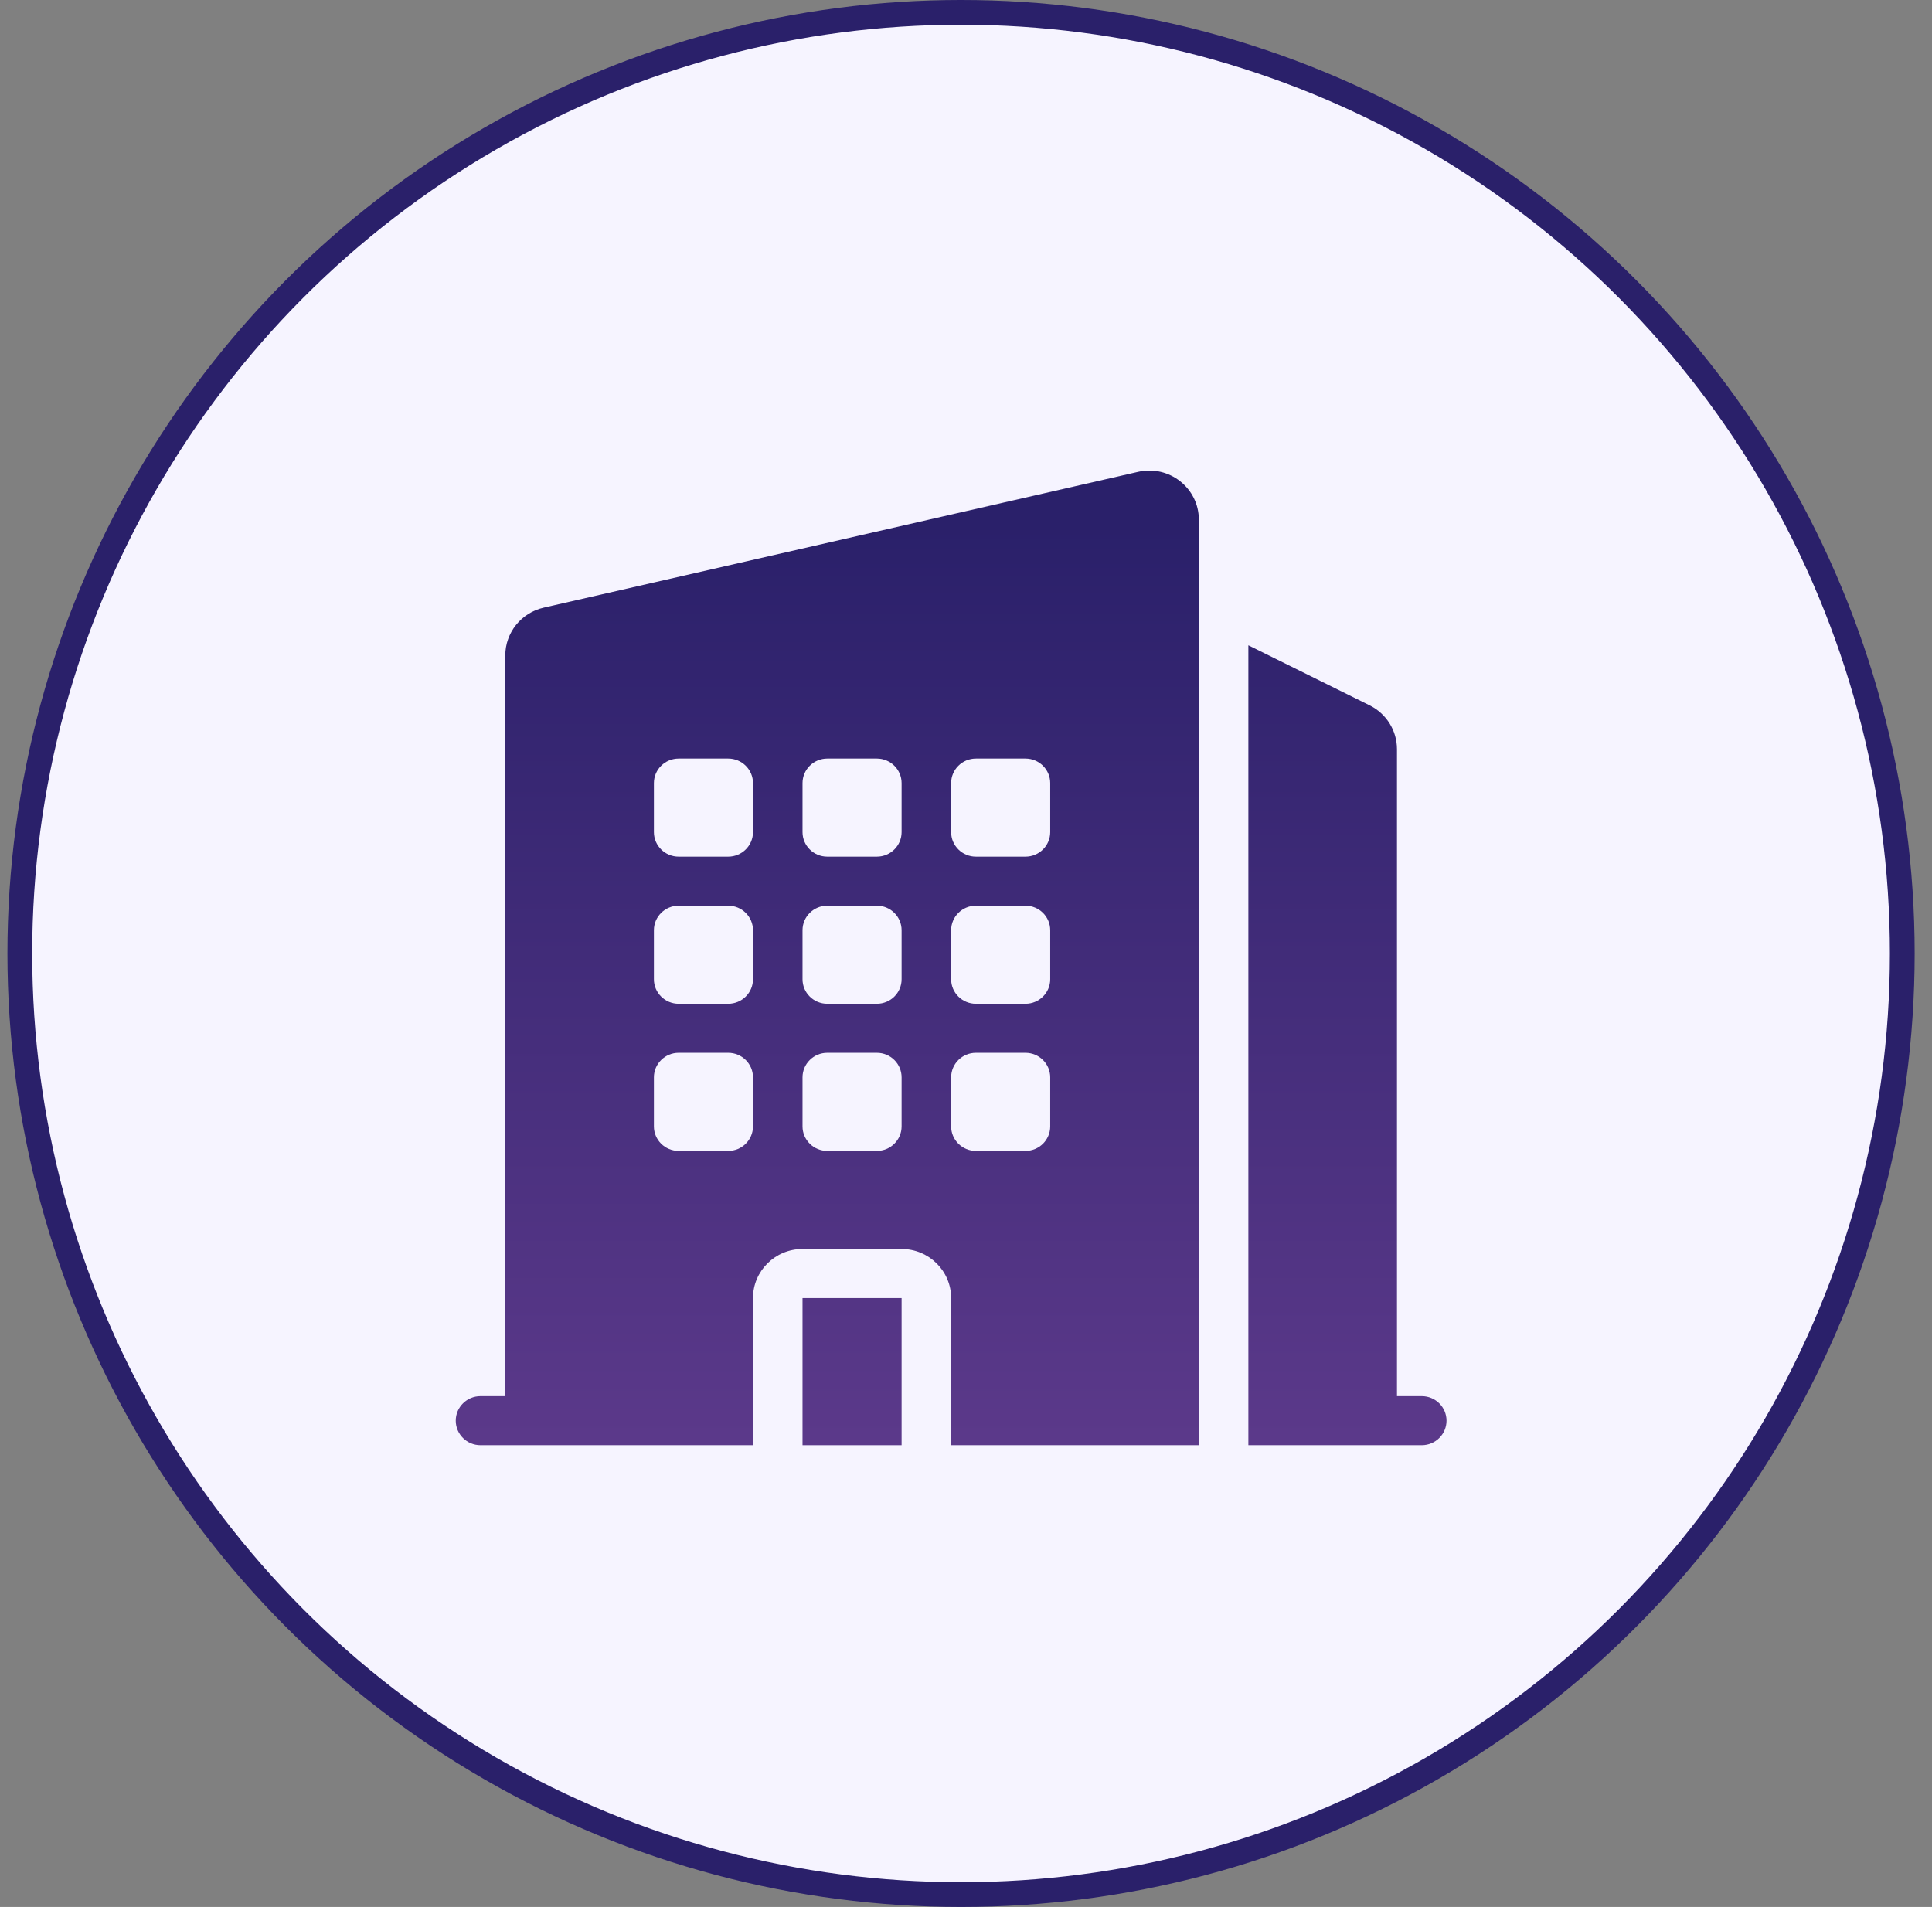 <svg width="78" height="77" viewBox="0 0 78 77" fill="none" xmlns="http://www.w3.org/2000/svg">
<rect x="0" y="0" width="78" height="77" fill="#808080" stroke="none"/>
<circle cx="38.8" cy="38.5" r="38" fill="#F6F4FF" stroke="#2A206A"/>
<path fill-rule="evenodd" clip-rule="evenodd" d="M48.4 20.981C48.4 19.708 47.203 18.765 45.95 19.052L21.95 24.536C21.043 24.743 20.4 25.543 20.4 26.465V56.374H19.4C18.848 56.374 18.4 56.818 18.4 57.365C18.4 57.911 18.848 58.355 19.4 58.355H30.4V52.414C30.4 51.32 31.295 50.433 32.4 50.433H36.4C37.505 50.433 38.4 51.32 38.4 52.414V58.355H48.4V20.981ZM27.4 30.629C26.848 30.629 26.4 31.072 26.4 31.619V33.599C26.4 34.146 26.848 34.59 27.4 34.59H29.4C29.952 34.59 30.4 34.146 30.4 33.599V31.619C30.4 31.072 29.952 30.629 29.4 30.629H27.4ZM26.4 37.56C26.4 37.014 26.848 36.57 27.4 36.57H29.4C29.952 36.57 30.4 37.014 30.4 37.56V39.541C30.4 40.088 29.952 40.531 29.4 40.531H27.4C26.848 40.531 26.4 40.088 26.4 39.541V37.56ZM27.4 42.511C26.848 42.511 26.4 42.955 26.4 43.502V45.482C26.4 46.029 26.848 46.472 27.4 46.472H29.4C29.952 46.472 30.4 46.029 30.4 45.482V43.502C30.4 42.955 29.952 42.511 29.4 42.511H27.4ZM32.4 31.619C32.4 31.072 32.848 30.629 33.4 30.629H35.4C35.952 30.629 36.4 31.072 36.4 31.619V33.599C36.4 34.146 35.952 34.59 35.4 34.59H33.4C32.848 34.59 32.4 34.146 32.4 33.599V31.619ZM33.4 36.57C32.848 36.57 32.4 37.014 32.4 37.56V39.541C32.4 40.088 32.848 40.531 33.4 40.531H35.4C35.952 40.531 36.4 40.088 36.4 39.541V37.56C36.4 37.014 35.952 36.57 35.4 36.57H33.4ZM32.4 43.502C32.4 42.955 32.848 42.511 33.4 42.511H35.4C35.952 42.511 36.4 42.955 36.4 43.502V45.482C36.4 46.029 35.952 46.472 35.4 46.472H33.4C32.848 46.472 32.4 46.029 32.4 45.482V43.502ZM39.4 30.629C38.848 30.629 38.4 31.072 38.4 31.619V33.599C38.4 34.146 38.848 34.59 39.4 34.59H41.4C41.952 34.59 42.4 34.146 42.4 33.599V31.619C42.4 31.072 41.952 30.629 41.4 30.629H39.4ZM38.4 37.56C38.4 37.014 38.848 36.57 39.4 36.57H41.4C41.952 36.57 42.4 37.014 42.4 37.56V39.541C42.4 40.088 41.952 40.531 41.4 40.531H39.4C38.848 40.531 38.4 40.088 38.4 39.541V37.56ZM39.4 42.511C38.848 42.511 38.4 42.955 38.4 43.502V45.482C38.4 46.029 38.848 46.472 39.4 46.472H41.4C41.952 46.472 42.4 46.029 42.4 45.482V43.502C42.4 42.955 41.952 42.511 41.4 42.511H39.4Z" fill="url(#paint0_linear_227_441)"/>
<path d="M50.4 26.056V58.355H57.4C57.952 58.355 58.4 57.911 58.4 57.365C58.4 56.818 57.952 56.374 57.4 56.374H56.4V30.251C56.4 29.5 55.972 28.815 55.294 28.479L50.4 26.056Z" fill="url(#paint1_linear_227_441)"/>
<path d="M36.4 58.355H32.4V52.414H36.4V58.355Z" fill="url(#paint2_linear_227_441)"/>
<defs>
<linearGradient id="paint0_linear_227_441" x1="38.399" y1="21.026" x2="38.399" y2="79.192" gradientUnits="userSpaceOnUse">
<stop stop-color="#2A206A"/>
<stop offset="1" stop-color="#77479C"/>
</linearGradient>
<linearGradient id="paint1_linear_227_441" x1="38.399" y1="21.026" x2="38.399" y2="79.192" gradientUnits="userSpaceOnUse">
<stop stop-color="#2A206A"/>
<stop offset="1" stop-color="#77479C"/>
</linearGradient>
<linearGradient id="paint2_linear_227_441" x1="38.399" y1="21.026" x2="38.399" y2="79.192" gradientUnits="userSpaceOnUse">
<stop stop-color="#2A206A"/>
<stop offset="1" stop-color="#77479C"/>
</linearGradient>
</defs>
</svg>
